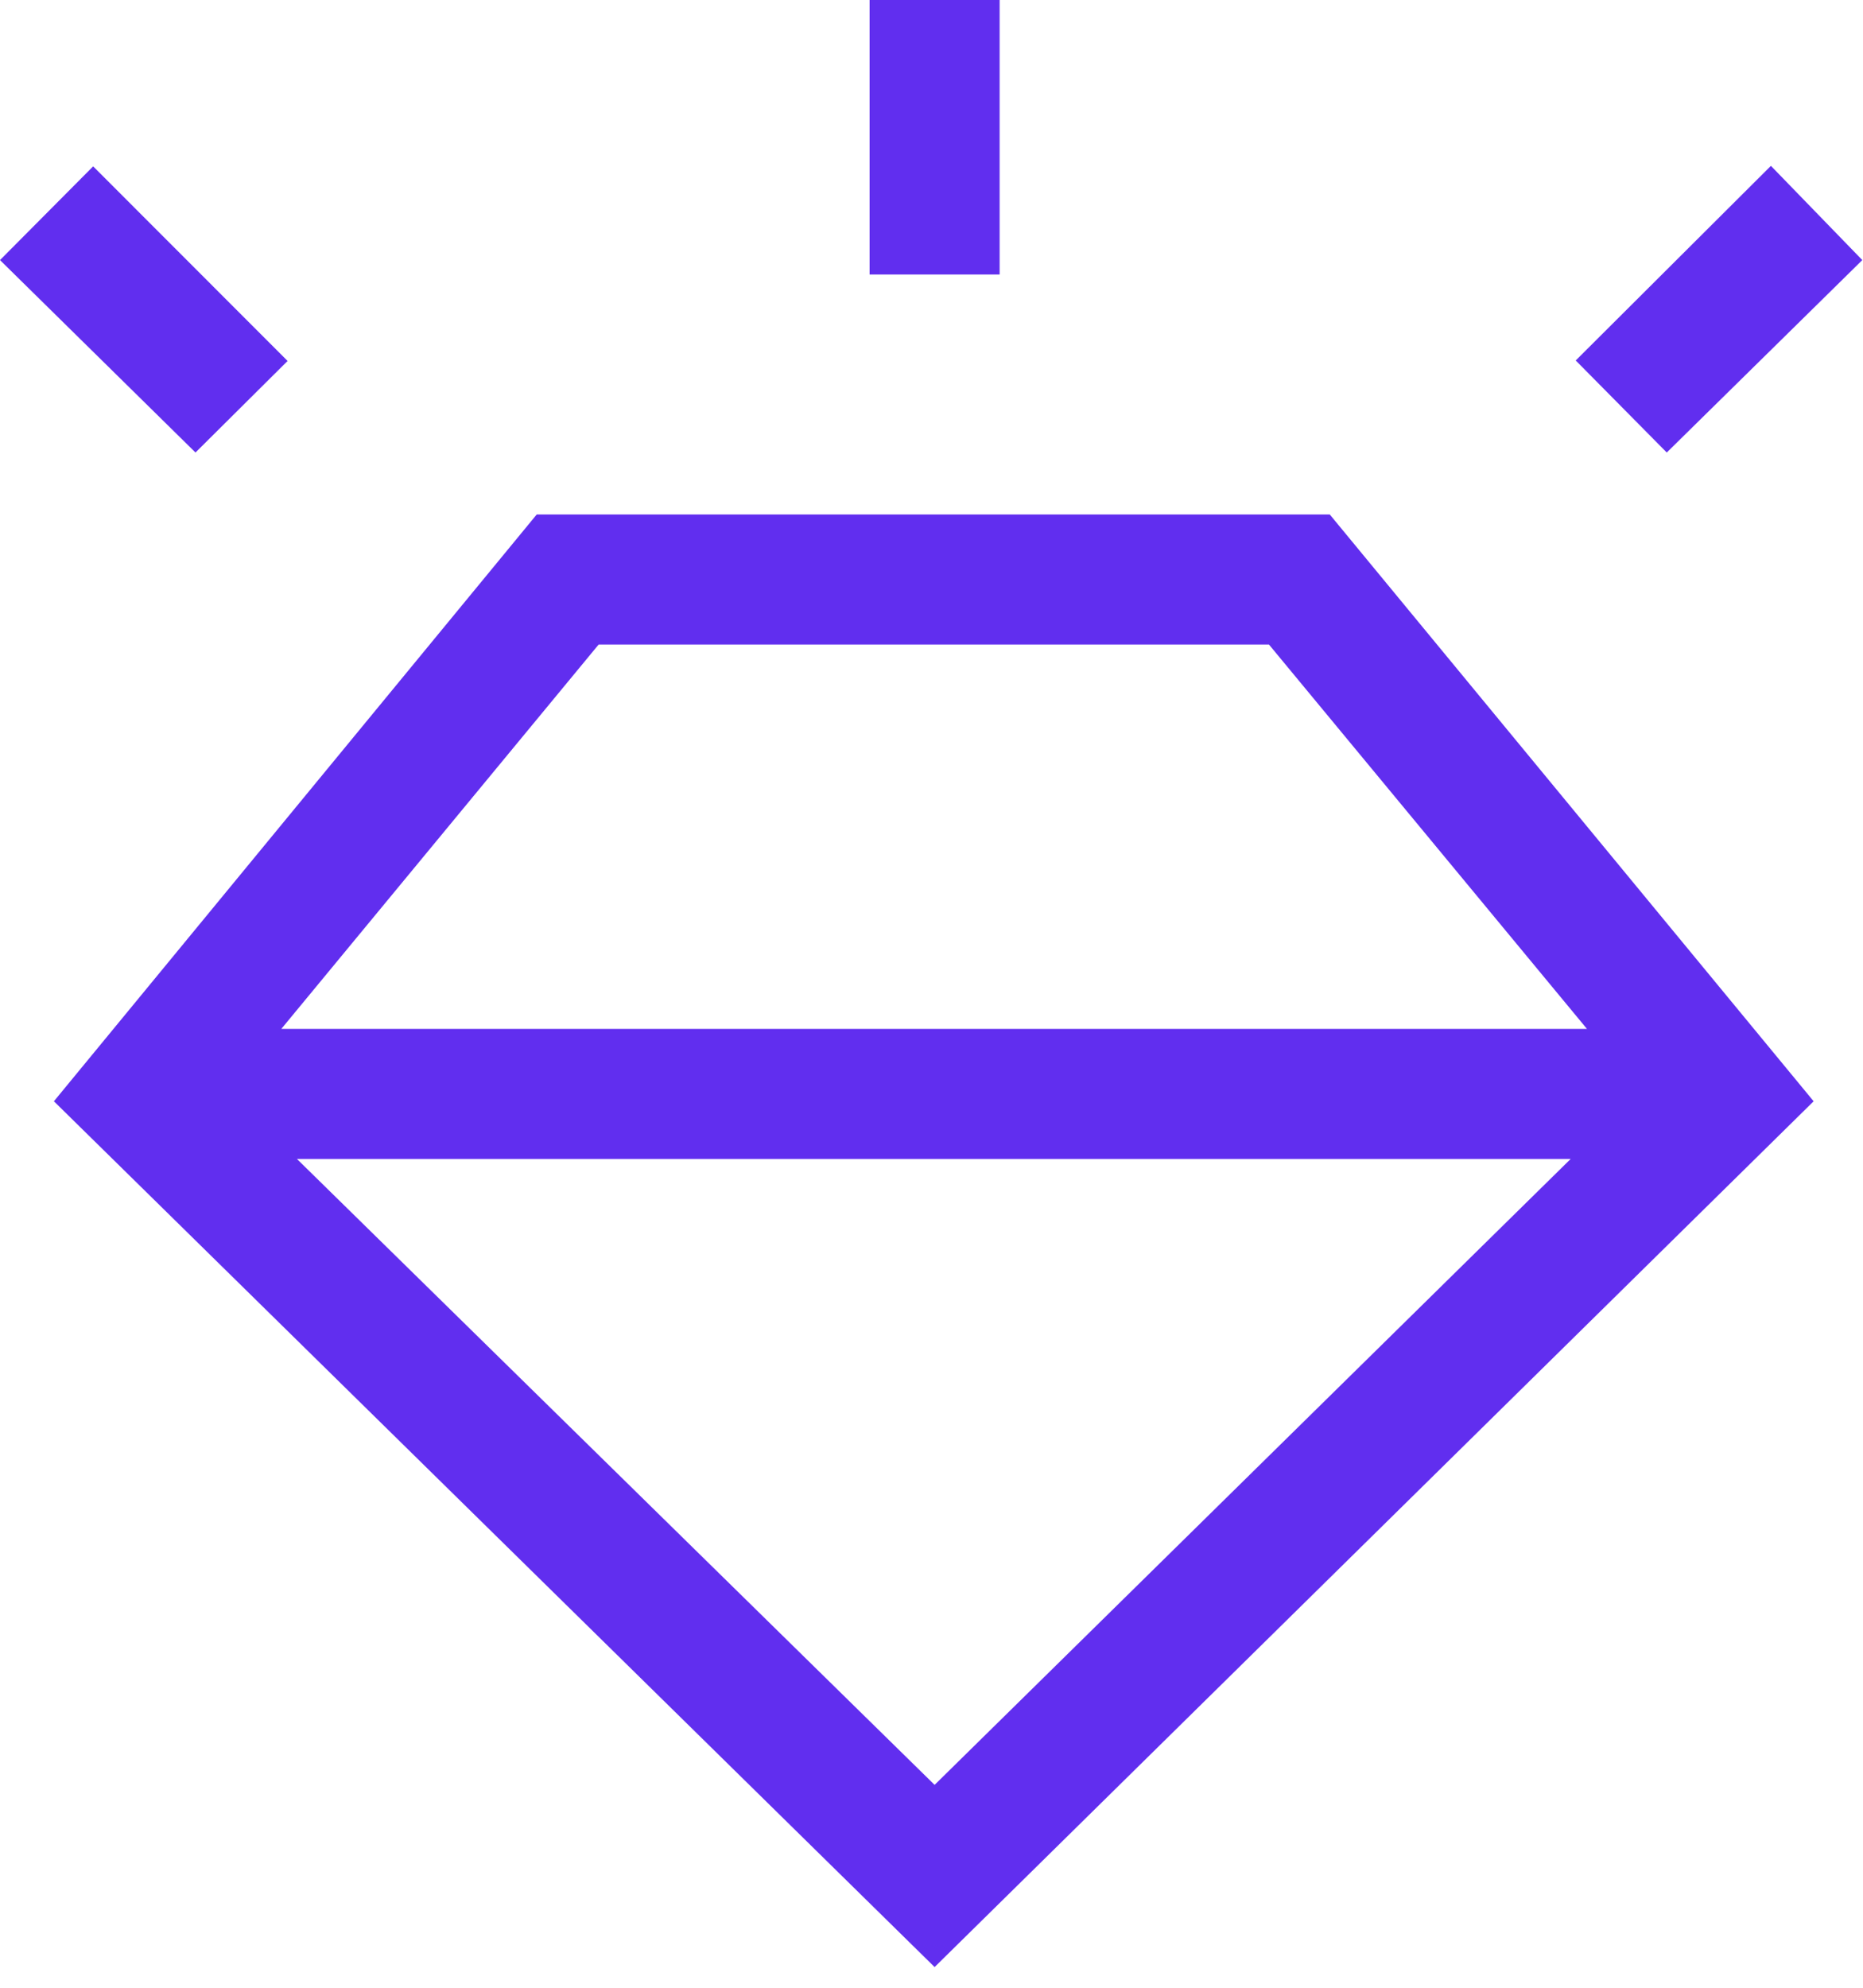 <svg width="30" height="32" viewBox="0 0 30 32" fill="none" xmlns="http://www.w3.org/2000/svg">
<path d="M15.05 31.667L0.868 17.729L8.643 8.282H21.413L29.205 17.729L15.05 31.667ZM3.148 7.285L0 4.187L1.5 2.678L4.631 5.811L3.148 7.285ZM14.003 4.419V0H16.097V4.419H14.003ZM26.84 7.285L25.374 5.803L28.517 2.67L29.989 4.187L26.84 7.285ZM15.05 28.734L25.292 18.658H4.782L15.05 28.734ZM9.64 10.376L4.53 16.564H25.555L20.434 10.376H9.64Z" fill="#612EEF"/>
</svg>
